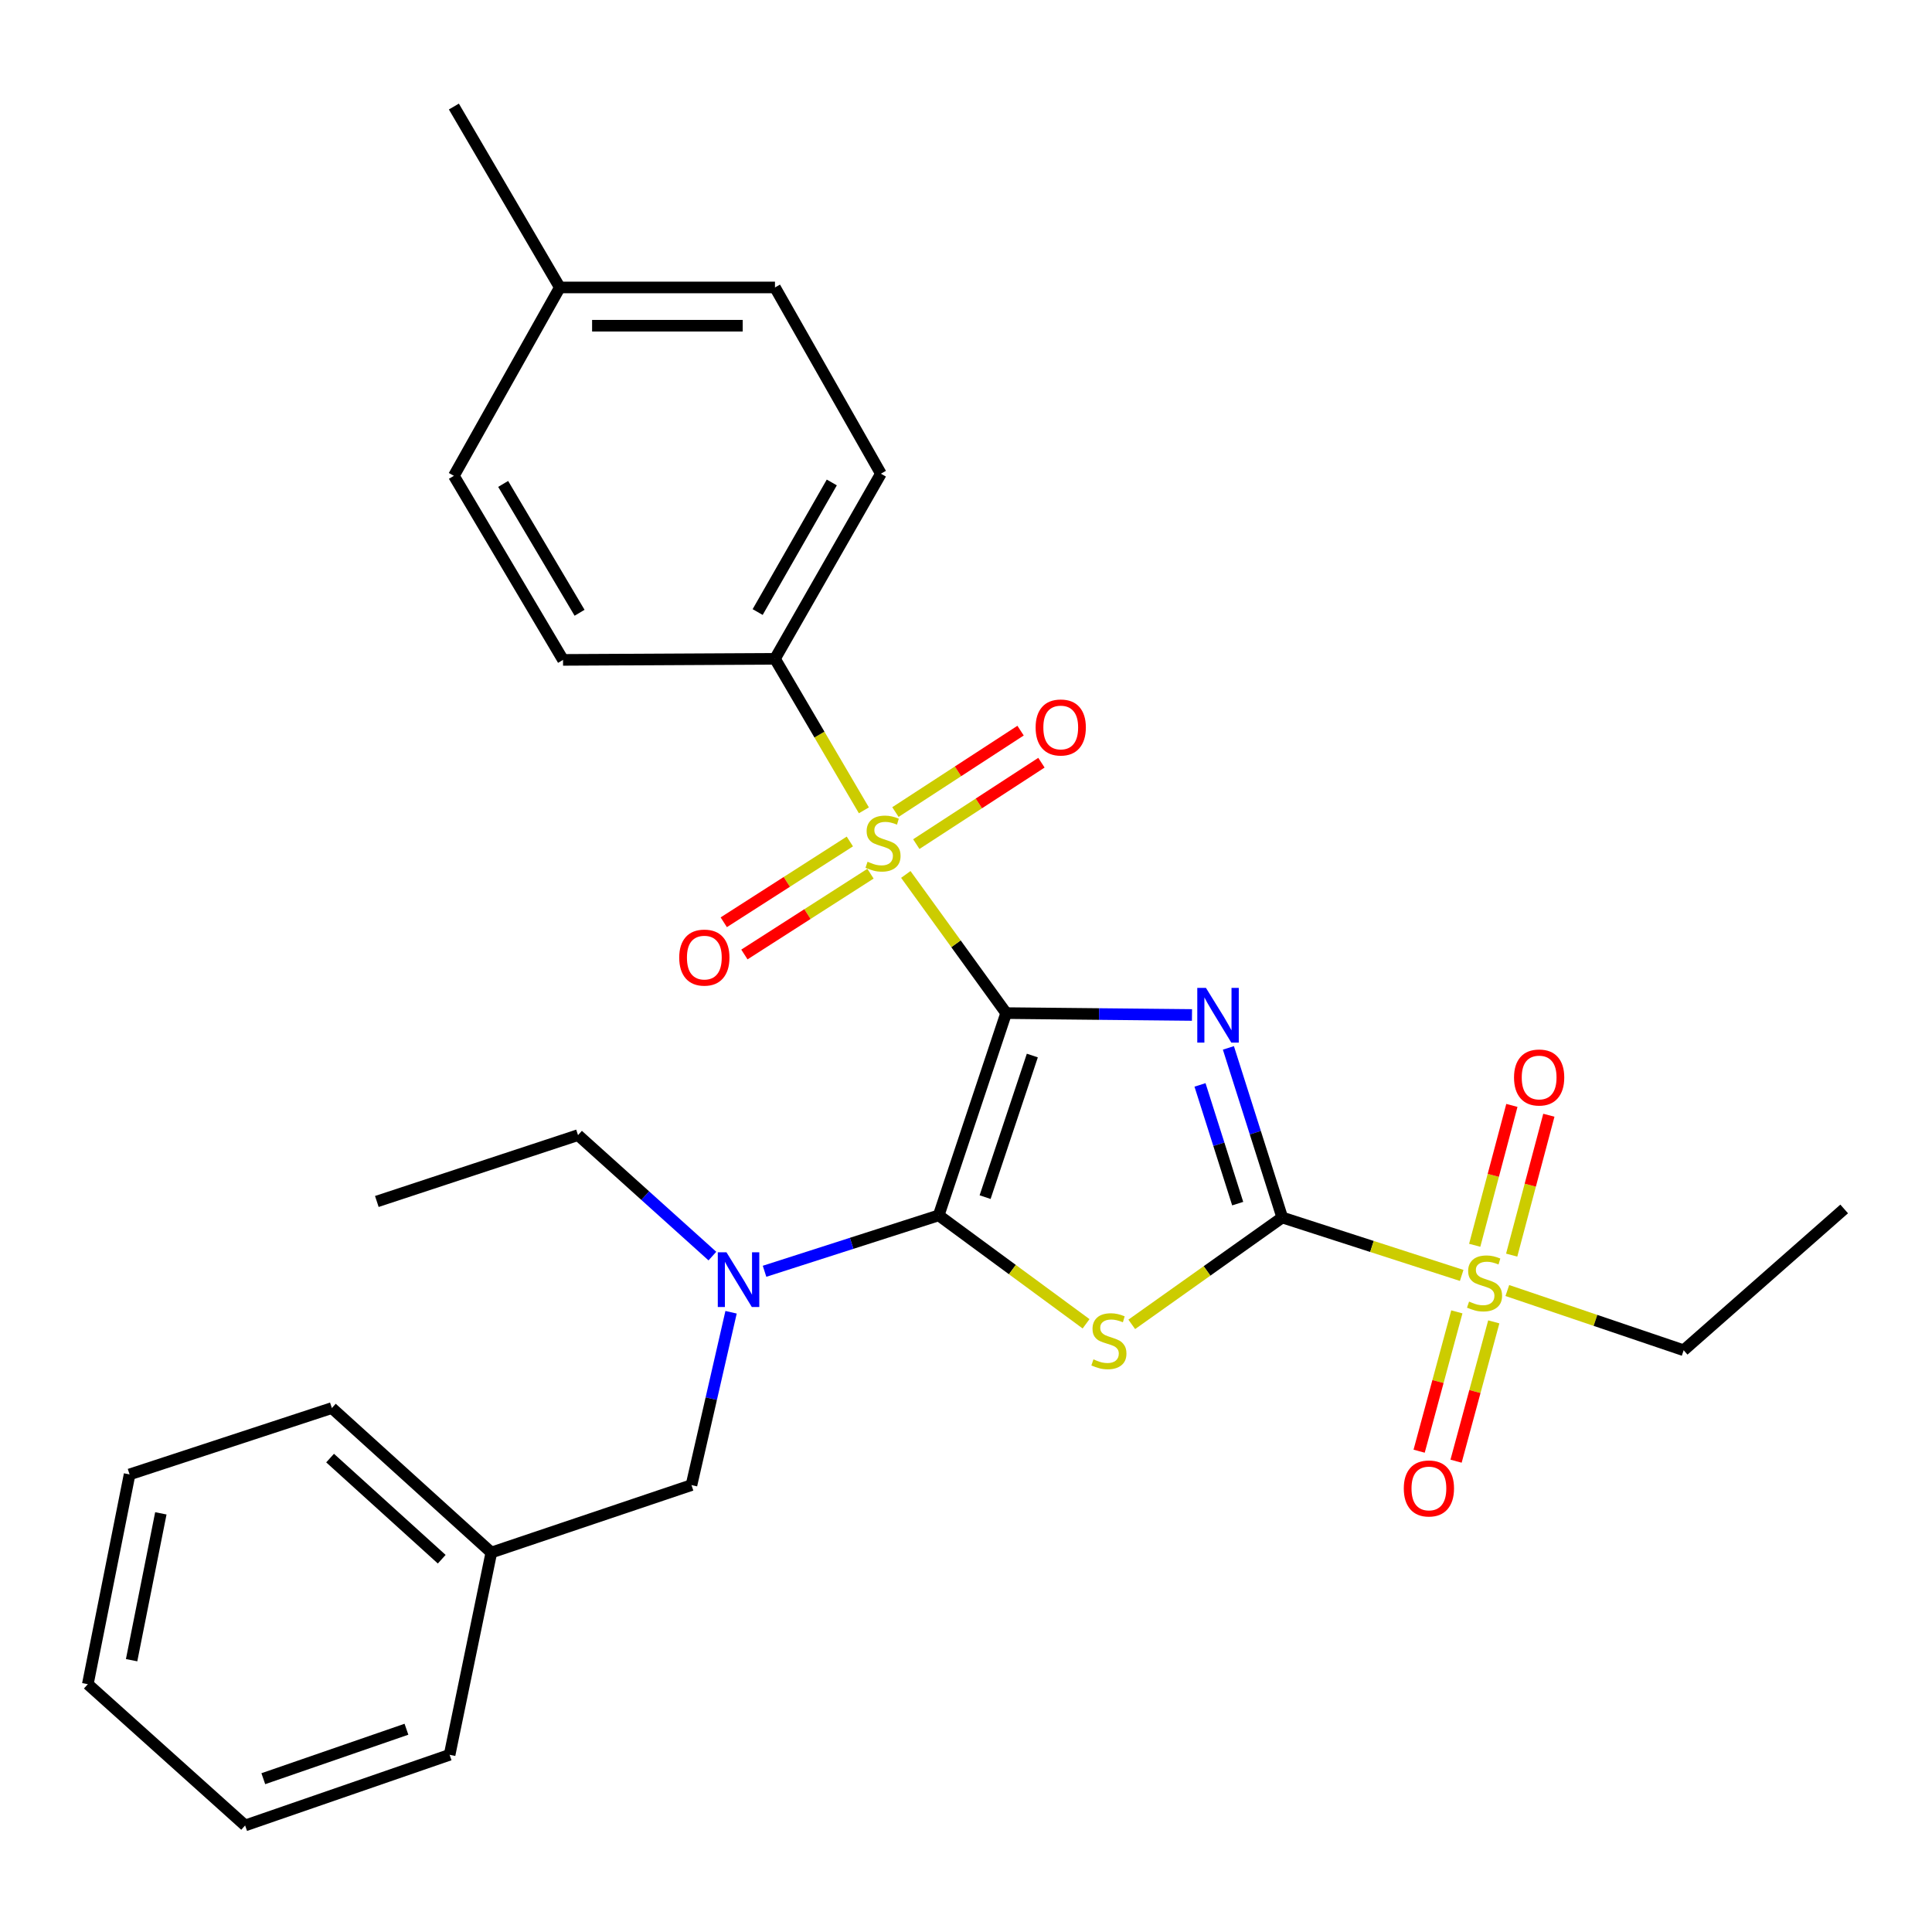 <?xml version='1.0' encoding='iso-8859-1'?>
<svg version='1.1' baseProfile='full'
              xmlns='http://www.w3.org/2000/svg'
                      xmlns:rdkit='http://www.rdkit.org/xml'
                      xmlns:xlink='http://www.w3.org/1999/xlink'
                  xml:space='preserve'
width='1000px' height='1000px' viewBox='0 0 1000 1000'>
<!-- END OF HEADER -->
<rect style='opacity:1.0;fill:#FFFFFF;stroke:none' width='1000' height='1000' x='0' y='0'> </rect>
<path class='bond-0' d='M 520.783,524.38 L 568.875,524.863' style='fill:none;fill-rule:evenodd;stroke:#000000;stroke-width:6px;stroke-linecap:butt;stroke-linejoin:miter;stroke-opacity:1' />
<path class='bond-0' d='M 568.875,524.863 L 616.968,525.345' style='fill:none;fill-rule:evenodd;stroke:#0000FF;stroke-width:6px;stroke-linecap:butt;stroke-linejoin:miter;stroke-opacity:1' />
<path class='bond-1' d='M 520.783,524.38 L 485.862,629.075' style='fill:none;fill-rule:evenodd;stroke:#000000;stroke-width:6px;stroke-linecap:butt;stroke-linejoin:miter;stroke-opacity:1' />
<path class='bond-1' d='M 534.331,546.35 L 509.887,619.637' style='fill:none;fill-rule:evenodd;stroke:#000000;stroke-width:6px;stroke-linecap:butt;stroke-linejoin:miter;stroke-opacity:1' />
<path class='bond-3' d='M 520.783,524.38 L 494.814,488.496' style='fill:none;fill-rule:evenodd;stroke:#000000;stroke-width:6px;stroke-linecap:butt;stroke-linejoin:miter;stroke-opacity:1' />
<path class='bond-3' d='M 494.814,488.496 L 468.846,452.612' style='fill:none;fill-rule:evenodd;stroke:#CCCC00;stroke-width:6px;stroke-linecap:butt;stroke-linejoin:miter;stroke-opacity:1' />
<path class='bond-2' d='M 635.817,542.387 L 649.752,586.281' style='fill:none;fill-rule:evenodd;stroke:#0000FF;stroke-width:6px;stroke-linecap:butt;stroke-linejoin:miter;stroke-opacity:1' />
<path class='bond-2' d='M 649.752,586.281 L 663.687,630.175' style='fill:none;fill-rule:evenodd;stroke:#000000;stroke-width:6px;stroke-linecap:butt;stroke-linejoin:miter;stroke-opacity:1' />
<path class='bond-2' d='M 621.122,561.547 L 630.877,592.273' style='fill:none;fill-rule:evenodd;stroke:#0000FF;stroke-width:6px;stroke-linecap:butt;stroke-linejoin:miter;stroke-opacity:1' />
<path class='bond-2' d='M 630.877,592.273 L 640.631,622.999' style='fill:none;fill-rule:evenodd;stroke:#000000;stroke-width:6px;stroke-linecap:butt;stroke-linejoin:miter;stroke-opacity:1' />
<path class='bond-4' d='M 485.862,629.075 L 524.007,657.136' style='fill:none;fill-rule:evenodd;stroke:#000000;stroke-width:6px;stroke-linecap:butt;stroke-linejoin:miter;stroke-opacity:1' />
<path class='bond-4' d='M 524.007,657.136 L 562.152,685.196' style='fill:none;fill-rule:evenodd;stroke:#CCCC00;stroke-width:6px;stroke-linecap:butt;stroke-linejoin:miter;stroke-opacity:1' />
<path class='bond-6' d='M 485.862,629.075 L 440.795,643.544' style='fill:none;fill-rule:evenodd;stroke:#000000;stroke-width:6px;stroke-linecap:butt;stroke-linejoin:miter;stroke-opacity:1' />
<path class='bond-6' d='M 440.795,643.544 L 395.728,658.012' style='fill:none;fill-rule:evenodd;stroke:#0000FF;stroke-width:6px;stroke-linecap:butt;stroke-linejoin:miter;stroke-opacity:1' />
<path class='bond-5' d='M 663.687,630.175 L 710.124,645.165' style='fill:none;fill-rule:evenodd;stroke:#000000;stroke-width:6px;stroke-linecap:butt;stroke-linejoin:miter;stroke-opacity:1' />
<path class='bond-5' d='M 710.124,645.165 L 756.562,660.154' style='fill:none;fill-rule:evenodd;stroke:#CCCC00;stroke-width:6px;stroke-linecap:butt;stroke-linejoin:miter;stroke-opacity:1' />
<path class='bond-29' d='M 663.687,630.175 L 624.742,657.83' style='fill:none;fill-rule:evenodd;stroke:#000000;stroke-width:6px;stroke-linecap:butt;stroke-linejoin:miter;stroke-opacity:1' />
<path class='bond-29' d='M 624.742,657.83 L 585.797,685.486' style='fill:none;fill-rule:evenodd;stroke:#CCCC00;stroke-width:6px;stroke-linecap:butt;stroke-linejoin:miter;stroke-opacity:1' />
<path class='bond-7' d='M 447.143,419.427 L 424.134,380.213' style='fill:none;fill-rule:evenodd;stroke:#CCCC00;stroke-width:6px;stroke-linecap:butt;stroke-linejoin:miter;stroke-opacity:1' />
<path class='bond-7' d='M 424.134,380.213 L 401.125,341' style='fill:none;fill-rule:evenodd;stroke:#000000;stroke-width:6px;stroke-linecap:butt;stroke-linejoin:miter;stroke-opacity:1' />
<path class='bond-8' d='M 474.272,436.916 L 506.658,415.845' style='fill:none;fill-rule:evenodd;stroke:#CCCC00;stroke-width:6px;stroke-linecap:butt;stroke-linejoin:miter;stroke-opacity:1' />
<path class='bond-8' d='M 506.658,415.845 L 539.045,394.773' style='fill:none;fill-rule:evenodd;stroke:#FF0000;stroke-width:6px;stroke-linecap:butt;stroke-linejoin:miter;stroke-opacity:1' />
<path class='bond-8' d='M 463.472,420.317 L 495.858,399.245' style='fill:none;fill-rule:evenodd;stroke:#CCCC00;stroke-width:6px;stroke-linecap:butt;stroke-linejoin:miter;stroke-opacity:1' />
<path class='bond-8' d='M 495.858,399.245 L 528.245,378.173' style='fill:none;fill-rule:evenodd;stroke:#FF0000;stroke-width:6px;stroke-linecap:butt;stroke-linejoin:miter;stroke-opacity:1' />
<path class='bond-9' d='M 439.881,435.55 L 407.25,456.457' style='fill:none;fill-rule:evenodd;stroke:#CCCC00;stroke-width:6px;stroke-linecap:butt;stroke-linejoin:miter;stroke-opacity:1' />
<path class='bond-9' d='M 407.25,456.457 L 374.619,477.365' style='fill:none;fill-rule:evenodd;stroke:#FF0000;stroke-width:6px;stroke-linecap:butt;stroke-linejoin:miter;stroke-opacity:1' />
<path class='bond-9' d='M 450.564,452.224 L 417.934,473.132' style='fill:none;fill-rule:evenodd;stroke:#CCCC00;stroke-width:6px;stroke-linecap:butt;stroke-linejoin:miter;stroke-opacity:1' />
<path class='bond-9' d='M 417.934,473.132 L 385.303,494.039' style='fill:none;fill-rule:evenodd;stroke:#FF0000;stroke-width:6px;stroke-linecap:butt;stroke-linejoin:miter;stroke-opacity:1' />
<path class='bond-10' d='M 782.446,649.645 L 792.067,613.446' style='fill:none;fill-rule:evenodd;stroke:#CCCC00;stroke-width:6px;stroke-linecap:butt;stroke-linejoin:miter;stroke-opacity:1' />
<path class='bond-10' d='M 792.067,613.446 L 801.688,577.246' style='fill:none;fill-rule:evenodd;stroke:#FF0000;stroke-width:6px;stroke-linecap:butt;stroke-linejoin:miter;stroke-opacity:1' />
<path class='bond-10' d='M 763.307,644.559 L 772.928,608.359' style='fill:none;fill-rule:evenodd;stroke:#CCCC00;stroke-width:6px;stroke-linecap:butt;stroke-linejoin:miter;stroke-opacity:1' />
<path class='bond-10' d='M 772.928,608.359 L 782.549,572.159' style='fill:none;fill-rule:evenodd;stroke:#FF0000;stroke-width:6px;stroke-linecap:butt;stroke-linejoin:miter;stroke-opacity:1' />
<path class='bond-11' d='M 754.061,679.021 L 744.301,715.078' style='fill:none;fill-rule:evenodd;stroke:#CCCC00;stroke-width:6px;stroke-linecap:butt;stroke-linejoin:miter;stroke-opacity:1' />
<path class='bond-11' d='M 744.301,715.078 L 734.541,751.135' style='fill:none;fill-rule:evenodd;stroke:#FF0000;stroke-width:6px;stroke-linecap:butt;stroke-linejoin:miter;stroke-opacity:1' />
<path class='bond-11' d='M 773.177,684.195 L 763.417,720.252' style='fill:none;fill-rule:evenodd;stroke:#CCCC00;stroke-width:6px;stroke-linecap:butt;stroke-linejoin:miter;stroke-opacity:1' />
<path class='bond-11' d='M 763.417,720.252 L 753.657,756.309' style='fill:none;fill-rule:evenodd;stroke:#FF0000;stroke-width:6px;stroke-linecap:butt;stroke-linejoin:miter;stroke-opacity:1' />
<path class='bond-15' d='M 780.193,667.971 L 825.826,683.432' style='fill:none;fill-rule:evenodd;stroke:#CCCC00;stroke-width:6px;stroke-linecap:butt;stroke-linejoin:miter;stroke-opacity:1' />
<path class='bond-15' d='M 825.826,683.432 L 871.459,698.893' style='fill:none;fill-rule:evenodd;stroke:#000000;stroke-width:6px;stroke-linecap:butt;stroke-linejoin:miter;stroke-opacity:1' />
<path class='bond-12' d='M 378.4,679.221 L 368.155,723.95' style='fill:none;fill-rule:evenodd;stroke:#0000FF;stroke-width:6px;stroke-linecap:butt;stroke-linejoin:miter;stroke-opacity:1' />
<path class='bond-12' d='M 368.155,723.95 L 357.91,768.679' style='fill:none;fill-rule:evenodd;stroke:#000000;stroke-width:6px;stroke-linecap:butt;stroke-linejoin:miter;stroke-opacity:1' />
<path class='bond-20' d='M 368.733,650.15 L 333.957,618.846' style='fill:none;fill-rule:evenodd;stroke:#0000FF;stroke-width:6px;stroke-linecap:butt;stroke-linejoin:miter;stroke-opacity:1' />
<path class='bond-20' d='M 333.957,618.846 L 299.181,587.542' style='fill:none;fill-rule:evenodd;stroke:#000000;stroke-width:6px;stroke-linecap:butt;stroke-linejoin:miter;stroke-opacity:1' />
<path class='bond-13' d='M 401.125,341 L 455.948,245.184' style='fill:none;fill-rule:evenodd;stroke:#000000;stroke-width:6px;stroke-linecap:butt;stroke-linejoin:miter;stroke-opacity:1' />
<path class='bond-13' d='M 392.16,316.793 L 430.536,249.721' style='fill:none;fill-rule:evenodd;stroke:#000000;stroke-width:6px;stroke-linecap:butt;stroke-linejoin:miter;stroke-opacity:1' />
<path class='bond-14' d='M 401.125,341 L 291.425,341.561' style='fill:none;fill-rule:evenodd;stroke:#000000;stroke-width:6px;stroke-linecap:butt;stroke-linejoin:miter;stroke-opacity:1' />
<path class='bond-16' d='M 357.91,768.679 L 254.316,803.588' style='fill:none;fill-rule:evenodd;stroke:#000000;stroke-width:6px;stroke-linecap:butt;stroke-linejoin:miter;stroke-opacity:1' />
<path class='bond-18' d='M 455.948,245.184 L 401.125,148.785' style='fill:none;fill-rule:evenodd;stroke:#000000;stroke-width:6px;stroke-linecap:butt;stroke-linejoin:miter;stroke-opacity:1' />
<path class='bond-17' d='M 291.425,341.561 L 234.93,246.284' style='fill:none;fill-rule:evenodd;stroke:#000000;stroke-width:6px;stroke-linecap:butt;stroke-linejoin:miter;stroke-opacity:1' />
<path class='bond-17' d='M 299.985,317.169 L 260.438,250.475' style='fill:none;fill-rule:evenodd;stroke:#000000;stroke-width:6px;stroke-linecap:butt;stroke-linejoin:miter;stroke-opacity:1' />
<path class='bond-24' d='M 871.459,698.893 L 954.545,625.752' style='fill:none;fill-rule:evenodd;stroke:#000000;stroke-width:6px;stroke-linecap:butt;stroke-linejoin:miter;stroke-opacity:1' />
<path class='bond-22' d='M 254.316,803.588 L 171.768,728.807' style='fill:none;fill-rule:evenodd;stroke:#000000;stroke-width:6px;stroke-linecap:butt;stroke-linejoin:miter;stroke-opacity:1' />
<path class='bond-22' d='M 228.638,807.047 L 170.854,754.701' style='fill:none;fill-rule:evenodd;stroke:#000000;stroke-width:6px;stroke-linecap:butt;stroke-linejoin:miter;stroke-opacity:1' />
<path class='bond-23' d='M 254.316,803.588 L 232.719,908.282' style='fill:none;fill-rule:evenodd;stroke:#000000;stroke-width:6px;stroke-linecap:butt;stroke-linejoin:miter;stroke-opacity:1' />
<path class='bond-19' d='M 234.93,246.284 L 289.764,148.785' style='fill:none;fill-rule:evenodd;stroke:#000000;stroke-width:6px;stroke-linecap:butt;stroke-linejoin:miter;stroke-opacity:1' />
<path class='bond-30' d='M 401.125,148.785 L 289.764,148.785' style='fill:none;fill-rule:evenodd;stroke:#000000;stroke-width:6px;stroke-linecap:butt;stroke-linejoin:miter;stroke-opacity:1' />
<path class='bond-30' d='M 384.421,168.588 L 306.468,168.588' style='fill:none;fill-rule:evenodd;stroke:#000000;stroke-width:6px;stroke-linecap:butt;stroke-linejoin:miter;stroke-opacity:1' />
<path class='bond-21' d='M 289.764,148.785 L 234.93,55.147' style='fill:none;fill-rule:evenodd;stroke:#000000;stroke-width:6px;stroke-linecap:butt;stroke-linejoin:miter;stroke-opacity:1' />
<path class='bond-25' d='M 299.181,587.542 L 195.048,621.88' style='fill:none;fill-rule:evenodd;stroke:#000000;stroke-width:6px;stroke-linecap:butt;stroke-linejoin:miter;stroke-opacity:1' />
<path class='bond-27' d='M 171.768,728.807 L 67.073,763.156' style='fill:none;fill-rule:evenodd;stroke:#000000;stroke-width:6px;stroke-linecap:butt;stroke-linejoin:miter;stroke-opacity:1' />
<path class='bond-26' d='M 232.719,908.282 L 126.88,944.853' style='fill:none;fill-rule:evenodd;stroke:#000000;stroke-width:6px;stroke-linecap:butt;stroke-linejoin:miter;stroke-opacity:1' />
<path class='bond-26' d='M 210.375,895.05 L 136.288,920.65' style='fill:none;fill-rule:evenodd;stroke:#000000;stroke-width:6px;stroke-linecap:butt;stroke-linejoin:miter;stroke-opacity:1' />
<path class='bond-28' d='M 126.88,944.853 L 45.455,871.734' style='fill:none;fill-rule:evenodd;stroke:#000000;stroke-width:6px;stroke-linecap:butt;stroke-linejoin:miter;stroke-opacity:1' />
<path class='bond-31' d='M 67.073,763.156 L 45.455,871.734' style='fill:none;fill-rule:evenodd;stroke:#000000;stroke-width:6px;stroke-linecap:butt;stroke-linejoin:miter;stroke-opacity:1' />
<path class='bond-31' d='M 83.253,783.309 L 68.12,859.314' style='fill:none;fill-rule:evenodd;stroke:#000000;stroke-width:6px;stroke-linecap:butt;stroke-linejoin:miter;stroke-opacity:1' />
<path  class='atom-1' d='M 624.19 511.321
L 633.47 526.321
Q 634.39 527.801, 635.87 530.481
Q 637.35 533.161, 637.43 533.321
L 637.43 511.321
L 641.19 511.321
L 641.19 539.641
L 637.31 539.641
L 627.35 523.241
Q 626.19 521.321, 624.95 519.121
Q 623.75 516.921, 623.39 516.241
L 623.39 539.641
L 619.71 539.641
L 619.71 511.321
L 624.19 511.321
' fill='#0000FF'/>
<path  class='atom-4' d='M 449.048 446.03
Q 449.368 446.15, 450.688 446.71
Q 452.008 447.27, 453.448 447.63
Q 454.928 447.95, 456.368 447.95
Q 459.048 447.95, 460.608 446.67
Q 462.168 445.35, 462.168 443.07
Q 462.168 441.51, 461.368 440.55
Q 460.608 439.59, 459.408 439.07
Q 458.208 438.55, 456.208 437.95
Q 453.688 437.19, 452.168 436.47
Q 450.688 435.75, 449.608 434.23
Q 448.568 432.71, 448.568 430.15
Q 448.568 426.59, 450.968 424.39
Q 453.408 422.19, 458.208 422.19
Q 461.488 422.19, 465.208 423.75
L 464.288 426.83
Q 460.888 425.43, 458.328 425.43
Q 455.568 425.43, 454.048 426.59
Q 452.528 427.71, 452.568 429.67
Q 452.568 431.19, 453.328 432.11
Q 454.128 433.03, 455.248 433.55
Q 456.408 434.07, 458.328 434.67
Q 460.888 435.47, 462.408 436.27
Q 463.928 437.07, 465.008 438.71
Q 466.128 440.31, 466.128 443.07
Q 466.128 446.99, 463.488 449.11
Q 460.888 451.19, 456.528 451.19
Q 454.008 451.19, 452.088 450.63
Q 450.208 450.11, 447.968 449.19
L 449.048 446.03
' fill='#CCCC00'/>
<path  class='atom-5' d='M 565.966 703.607
Q 566.286 703.727, 567.606 704.287
Q 568.926 704.847, 570.366 705.207
Q 571.846 705.527, 573.286 705.527
Q 575.966 705.527, 577.526 704.247
Q 579.086 702.927, 579.086 700.647
Q 579.086 699.087, 578.286 698.127
Q 577.526 697.167, 576.326 696.647
Q 575.126 696.127, 573.126 695.527
Q 570.606 694.767, 569.086 694.047
Q 567.606 693.327, 566.526 691.807
Q 565.486 690.287, 565.486 687.727
Q 565.486 684.167, 567.886 681.967
Q 570.326 679.767, 575.126 679.767
Q 578.406 679.767, 582.126 681.327
L 581.206 684.407
Q 577.806 683.007, 575.246 683.007
Q 572.486 683.007, 570.966 684.167
Q 569.446 685.287, 569.486 687.247
Q 569.486 688.767, 570.246 689.687
Q 571.046 690.607, 572.166 691.127
Q 573.326 691.647, 575.246 692.247
Q 577.806 693.047, 579.326 693.847
Q 580.846 694.647, 581.926 696.287
Q 583.046 697.887, 583.046 700.647
Q 583.046 704.567, 580.406 706.687
Q 577.806 708.767, 573.446 708.767
Q 570.926 708.767, 569.006 708.207
Q 567.126 707.687, 564.886 706.767
L 565.966 703.607
' fill='#CCCC00'/>
<path  class='atom-6' d='M 760.393 673.693
Q 760.713 673.813, 762.033 674.373
Q 763.353 674.933, 764.793 675.293
Q 766.273 675.613, 767.713 675.613
Q 770.393 675.613, 771.953 674.333
Q 773.513 673.013, 773.513 670.733
Q 773.513 669.173, 772.713 668.213
Q 771.953 667.253, 770.753 666.733
Q 769.553 666.213, 767.553 665.613
Q 765.033 664.853, 763.513 664.133
Q 762.033 663.413, 760.953 661.893
Q 759.913 660.373, 759.913 657.813
Q 759.913 654.253, 762.313 652.053
Q 764.753 649.853, 769.553 649.853
Q 772.833 649.853, 776.553 651.413
L 775.633 654.493
Q 772.233 653.093, 769.673 653.093
Q 766.913 653.093, 765.393 654.253
Q 763.873 655.373, 763.913 657.333
Q 763.913 658.853, 764.673 659.773
Q 765.473 660.693, 766.593 661.213
Q 767.753 661.733, 769.673 662.333
Q 772.233 663.133, 773.753 663.933
Q 775.273 664.733, 776.353 666.373
Q 777.473 667.973, 777.473 670.733
Q 777.473 674.653, 774.833 676.773
Q 772.233 678.853, 767.873 678.853
Q 765.353 678.853, 763.433 678.293
Q 761.553 677.773, 759.313 676.853
L 760.393 673.693
' fill='#CCCC00'/>
<path  class='atom-7' d='M 376.008 648.174
L 385.288 663.174
Q 386.208 664.654, 387.688 667.334
Q 389.168 670.014, 389.248 670.174
L 389.248 648.174
L 393.008 648.174
L 393.008 676.494
L 389.128 676.494
L 379.168 660.094
Q 378.008 658.174, 376.768 655.974
Q 375.568 653.774, 375.208 653.094
L 375.208 676.494
L 371.528 676.494
L 371.528 648.174
L 376.008 648.174
' fill='#0000FF'/>
<path  class='atom-9' d='M 536.036 376.539
Q 536.036 369.739, 539.396 365.939
Q 542.756 362.139, 549.036 362.139
Q 555.316 362.139, 558.676 365.939
Q 562.036 369.739, 562.036 376.539
Q 562.036 383.419, 558.636 387.339
Q 555.236 391.219, 549.036 391.219
Q 542.796 391.219, 539.396 387.339
Q 536.036 383.459, 536.036 376.539
M 549.036 388.019
Q 553.356 388.019, 555.676 385.139
Q 558.036 382.219, 558.036 376.539
Q 558.036 370.979, 555.676 368.179
Q 553.356 365.339, 549.036 365.339
Q 544.716 365.339, 542.356 368.139
Q 540.036 370.939, 540.036 376.539
Q 540.036 382.259, 542.356 385.139
Q 544.716 388.019, 549.036 388.019
' fill='#FF0000'/>
<path  class='atom-10' d='M 351.566 495.646
Q 351.566 488.846, 354.926 485.046
Q 358.286 481.246, 364.566 481.246
Q 370.846 481.246, 374.206 485.046
Q 377.566 488.846, 377.566 495.646
Q 377.566 502.526, 374.166 506.446
Q 370.766 510.326, 364.566 510.326
Q 358.326 510.326, 354.926 506.446
Q 351.566 502.566, 351.566 495.646
M 364.566 507.126
Q 368.886 507.126, 371.206 504.246
Q 373.566 501.326, 373.566 495.646
Q 373.566 490.086, 371.206 487.286
Q 368.886 484.446, 364.566 484.446
Q 360.246 484.446, 357.886 487.246
Q 355.566 490.046, 355.566 495.646
Q 355.566 501.366, 357.886 504.246
Q 360.246 507.126, 364.566 507.126
' fill='#FF0000'/>
<path  class='atom-11' d='M 783.657 557.708
Q 783.657 550.908, 787.017 547.108
Q 790.377 543.308, 796.657 543.308
Q 802.937 543.308, 806.297 547.108
Q 809.657 550.908, 809.657 557.708
Q 809.657 564.588, 806.257 568.508
Q 802.857 572.388, 796.657 572.388
Q 790.417 572.388, 787.017 568.508
Q 783.657 564.628, 783.657 557.708
M 796.657 569.188
Q 800.977 569.188, 803.297 566.308
Q 805.657 563.388, 805.657 557.708
Q 805.657 552.148, 803.297 549.348
Q 800.977 546.508, 796.657 546.508
Q 792.337 546.508, 789.977 549.308
Q 787.657 552.108, 787.657 557.708
Q 787.657 563.428, 789.977 566.308
Q 792.337 569.188, 796.657 569.188
' fill='#FF0000'/>
<path  class='atom-12' d='M 726.6 770.42
Q 726.6 763.62, 729.96 759.82
Q 733.32 756.02, 739.6 756.02
Q 745.88 756.02, 749.24 759.82
Q 752.6 763.62, 752.6 770.42
Q 752.6 777.3, 749.2 781.22
Q 745.8 785.1, 739.6 785.1
Q 733.36 785.1, 729.96 781.22
Q 726.6 777.34, 726.6 770.42
M 739.6 781.9
Q 743.92 781.9, 746.24 779.02
Q 748.6 776.1, 748.6 770.42
Q 748.6 764.86, 746.24 762.06
Q 743.92 759.22, 739.6 759.22
Q 735.28 759.22, 732.92 762.02
Q 730.6 764.82, 730.6 770.42
Q 730.6 776.14, 732.92 779.02
Q 735.28 781.9, 739.6 781.9
' fill='#FF0000'/>
</svg>
